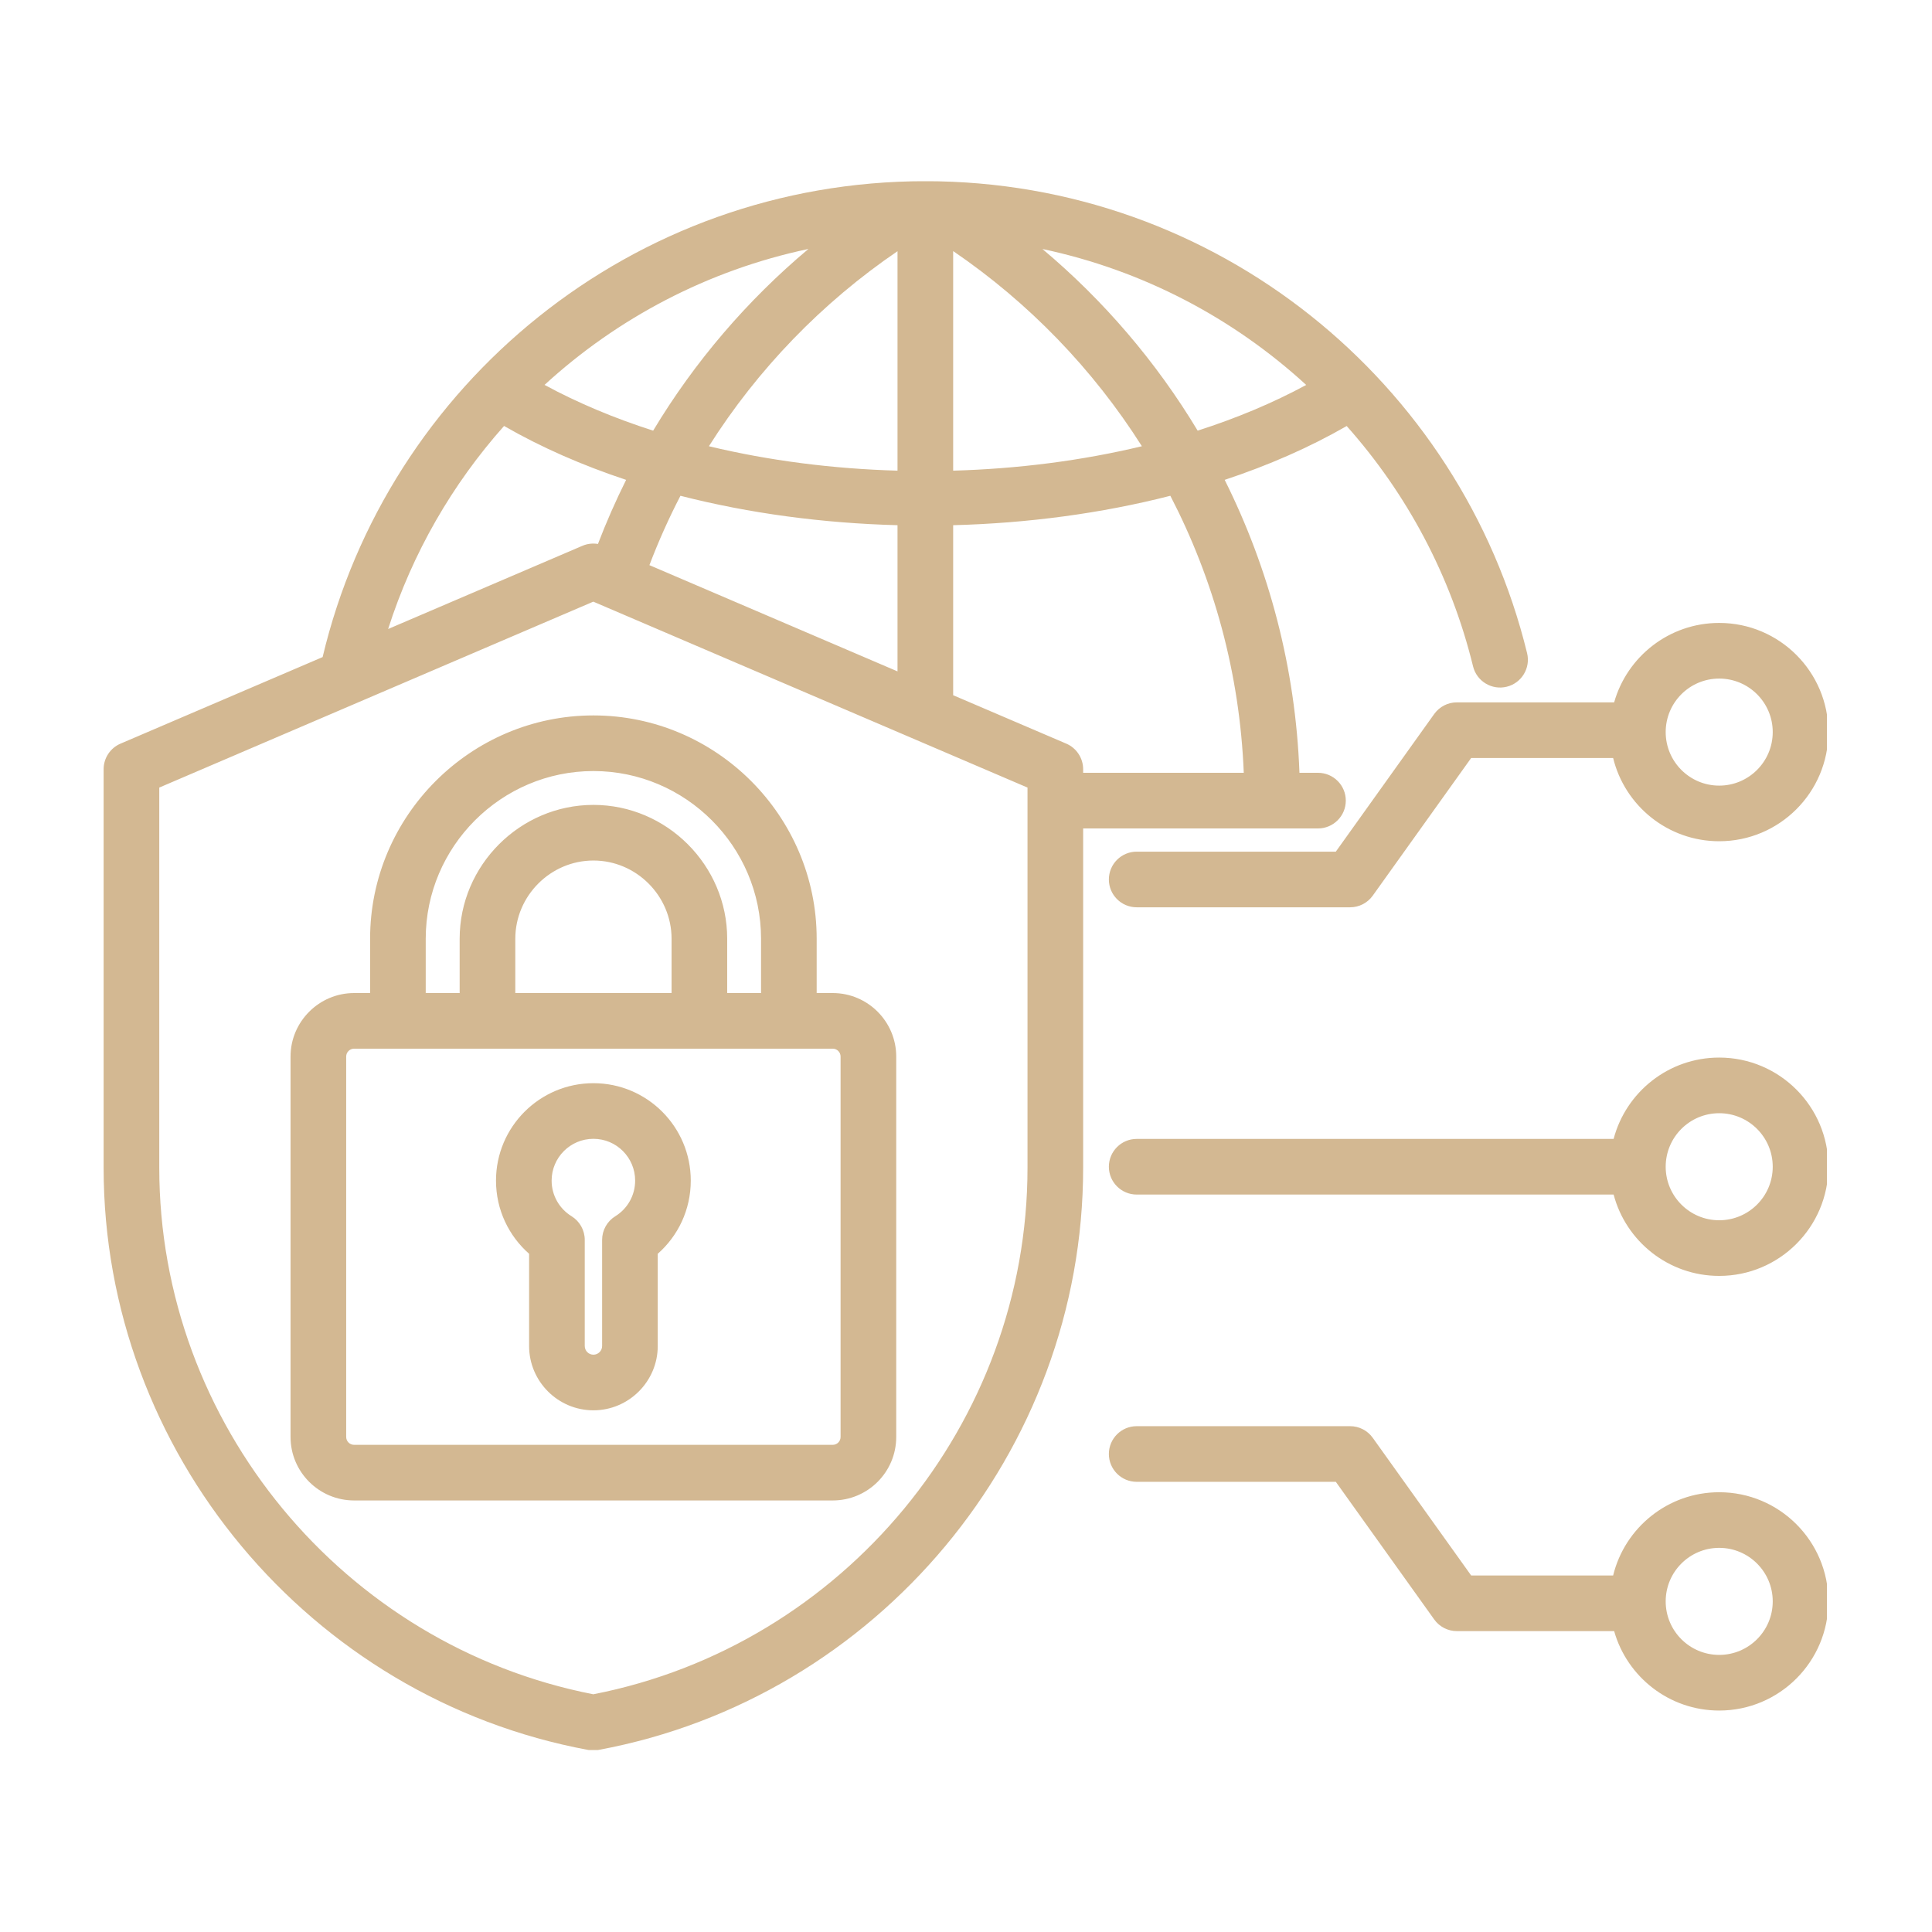 <svg xmlns="http://www.w3.org/2000/svg" xmlns:xlink="http://www.w3.org/1999/xlink" width="500" zoomAndPan="magnify" viewBox="0 0 375 375" height="500" preserveAspectRatio="xMidYMid meet" version="1.0"><defs><clipPath id="8419b6e90f"><path d="M 20.113 35.18 L 354.613 35.18 L 354.613 339.68 L 20.113 339.68 Z M 20.113 35.18 " clip-rule="nonzero"/></clipPath></defs><g clip-path="url(#8419b6e90f)"><path fill="#d3b892" d="M 210.238 160.801 L 210.238 226.66 C 210.238 281.805 170.277 329.641 116.145 339.664 C 115.492 339.785 114.828 339.785 114.176 339.664 C 60.074 329.641 20.113 281.805 20.113 226.66 L 20.113 149.305 C 20.113 147.145 21.402 145.191 23.387 144.344 L 62.621 127.539 C 75.195 74.578 122.812 35.168 179.609 35.168 C 236.129 35.168 283.559 74.199 296.406 126.77 C 297.117 129.664 295.34 132.59 292.445 133.297 C 289.551 134.004 286.625 132.23 285.918 129.336 C 281.617 111.734 273.055 95.801 261.391 82.691 C 254.176 86.844 246.203 90.328 237.711 93.141 C 246.324 110.387 251.473 129.648 252.223 150 L 255.82 150 C 258.801 150 261.219 152.422 261.219 155.402 C 261.219 158.379 258.801 160.801 255.82 160.801 Z M 75.336 122.09 L 113.035 105.945 C 113.996 105.531 115.047 105.414 116.062 105.582 C 117.688 101.336 119.516 97.184 121.531 93.141 C 113.031 90.324 105.055 86.836 97.836 82.68 C 87.789 93.969 80.043 107.352 75.336 122.09 Z M 126.051 109.695 L 174.207 130.316 L 174.207 101.941 C 159.777 101.562 145.453 99.656 132.074 96.23 C 129.82 100.582 127.805 105.074 126.051 109.695 Z M 185.008 134.941 L 206.965 144.34 C 208.949 145.191 210.238 147.145 210.238 149.305 L 210.238 150 L 241.414 150 C 240.645 130.695 235.582 112.461 227.164 96.23 C 213.777 99.66 199.445 101.562 185.008 101.941 Z M 253.535 74.719 C 239.387 61.746 221.816 52.445 202.336 48.332 C 214.219 58.309 224.426 70.227 232.465 83.59 C 239.965 81.184 247.051 78.227 253.535 74.719 Z M 156.914 48.324 C 137.426 52.434 119.848 61.734 105.695 74.707 C 112.176 78.223 119.27 81.184 126.777 83.59 C 134.812 70.223 145.023 58.305 156.914 48.324 Z M 137.598 86.613 C 149.289 89.422 161.703 91.004 174.207 91.355 L 174.207 48.758 C 159.57 58.727 147.082 71.633 137.598 86.613 Z M 185.008 91.355 C 197.52 91.004 209.941 89.422 221.641 86.613 C 212.145 71.621 199.645 58.707 185.008 48.734 Z M 115.16 116.781 C 115.16 116.781 30.914 152.867 30.914 152.867 L 30.914 226.66 C 30.914 276.293 66.641 319.383 115.16 328.859 C 163.711 319.383 199.438 276.293 199.438 226.66 C 199.438 226.66 199.438 152.867 199.438 152.867 Z M 158.516 192.75 L 161.633 192.75 C 168.438 192.75 173.957 198.297 173.957 205.074 L 173.957 278.914 C 173.957 285.719 168.438 291.238 161.633 291.238 L 68.734 291.238 C 61.934 291.238 56.395 285.719 56.395 278.914 L 56.395 205.074 C 56.395 198.301 61.934 192.75 68.734 192.75 L 71.836 192.75 L 71.836 182.211 C 71.836 158.371 91.344 138.863 115.184 138.863 C 139.023 138.863 158.516 158.371 158.516 182.211 Z M 82.633 192.75 L 89.219 192.75 L 89.219 182.211 C 89.219 167.953 100.945 156.23 115.184 156.23 C 129.422 156.23 141.148 167.953 141.148 182.211 L 141.148 192.75 L 147.719 192.75 L 147.719 182.211 C 147.719 164.309 133.086 149.66 115.184 149.66 C 97.285 149.66 82.633 164.309 82.633 182.211 Z M 100.02 192.75 L 130.352 192.75 L 130.352 182.211 C 130.352 173.879 123.504 167.027 115.184 167.027 C 106.867 167.027 100.02 173.879 100.02 182.211 Z M 68.734 203.547 C 67.891 203.547 67.195 204.23 67.195 205.074 L 67.195 278.914 C 67.195 279.762 67.891 280.441 68.734 280.441 L 161.633 280.441 C 162.477 280.441 163.156 279.758 163.156 278.914 L 163.156 205.074 C 163.156 204.234 162.477 203.547 161.633 203.547 Z M 115.184 210.246 C 125.621 210.246 134.078 218.723 134.078 229.156 C 134.078 234.824 131.605 239.895 127.668 243.359 L 127.668 261.258 C 127.668 268.137 122.035 273.742 115.184 273.742 C 108.305 273.742 102.699 268.137 102.699 261.258 C 102.699 261.258 102.699 243.359 102.699 243.359 C 98.758 239.898 96.273 234.82 96.273 229.156 C 96.273 218.723 104.75 210.246 115.184 210.246 Z M 115.184 221.043 C 110.707 221.043 107.07 224.68 107.07 229.156 C 107.07 232.082 108.617 234.637 110.934 236.066 C 112.527 237.047 113.5 238.789 113.5 240.66 L 113.5 261.258 C 113.5 262.188 114.254 262.945 115.184 262.945 C 116.109 262.945 116.871 262.188 116.871 261.258 L 116.871 240.66 C 116.871 238.789 117.84 237.047 119.438 236.066 C 121.75 234.637 123.281 232.078 123.281 229.156 C 123.281 224.684 119.66 221.043 115.184 221.043 Z M 313.109 147.129 L 285.551 147.129 L 266.449 173.844 C 265.438 175.262 263.801 176.105 262.059 176.105 L 220.629 176.105 C 217.652 176.105 215.23 173.688 215.23 170.707 C 215.23 167.727 217.652 165.305 220.629 165.305 L 259.281 165.305 L 278.379 138.59 C 279.395 137.172 281.027 136.328 282.77 136.328 L 313.305 136.328 C 315.82 127.434 324.004 120.91 333.695 120.91 C 345.391 120.91 354.883 130.406 354.883 142.098 C 354.883 153.793 345.391 163.285 333.695 163.285 C 323.734 163.285 315.371 156.398 313.109 147.129 Z M 333.695 131.711 C 327.961 131.711 323.309 136.363 323.309 142.098 C 323.309 147.832 327.961 152.488 333.695 152.488 C 339.43 152.488 344.086 147.832 344.086 142.098 C 344.086 136.363 339.43 131.711 333.695 131.711 Z M 313.305 316.598 L 282.77 316.598 C 281.027 316.598 279.395 315.754 278.379 314.336 C 278.379 314.336 259.281 287.621 259.281 287.621 L 220.629 287.621 C 217.652 287.621 215.23 285.199 215.23 282.219 C 215.23 279.238 217.652 276.82 220.629 276.82 L 262.059 276.82 C 263.801 276.82 265.438 277.66 266.449 279.078 L 285.551 305.797 L 313.109 305.797 C 315.371 296.527 323.734 289.641 333.695 289.641 C 345.391 289.641 354.883 299.133 354.883 310.828 C 354.883 322.52 345.391 332.016 333.695 332.016 C 324.004 332.016 315.82 325.492 313.305 316.598 Z M 333.695 321.215 C 339.43 321.215 344.086 316.562 344.086 310.828 C 344.086 305.094 339.43 300.438 333.695 300.438 C 327.961 300.438 323.309 305.094 323.309 310.828 C 323.309 316.562 327.961 321.215 333.695 321.215 Z M 313.203 231.863 L 220.629 231.863 C 217.652 231.863 215.23 229.441 215.23 226.465 C 215.23 223.484 217.652 221.062 220.629 221.062 L 313.203 221.062 C 315.594 211.98 323.867 205.273 333.695 205.273 C 345.391 205.273 354.883 214.77 354.883 226.465 C 354.883 238.156 345.391 247.652 333.695 247.652 C 323.867 247.652 315.594 240.945 313.203 231.863 Z M 333.695 236.852 C 339.43 236.852 344.086 232.195 344.086 226.465 C 344.086 220.73 339.43 216.074 333.695 216.074 C 327.961 216.074 323.309 220.73 323.309 226.465 C 323.309 232.195 327.961 236.852 333.695 236.852 Z M 333.695 236.852 " fill-opacity="1" fill-rule="evenodd"/></g></svg>